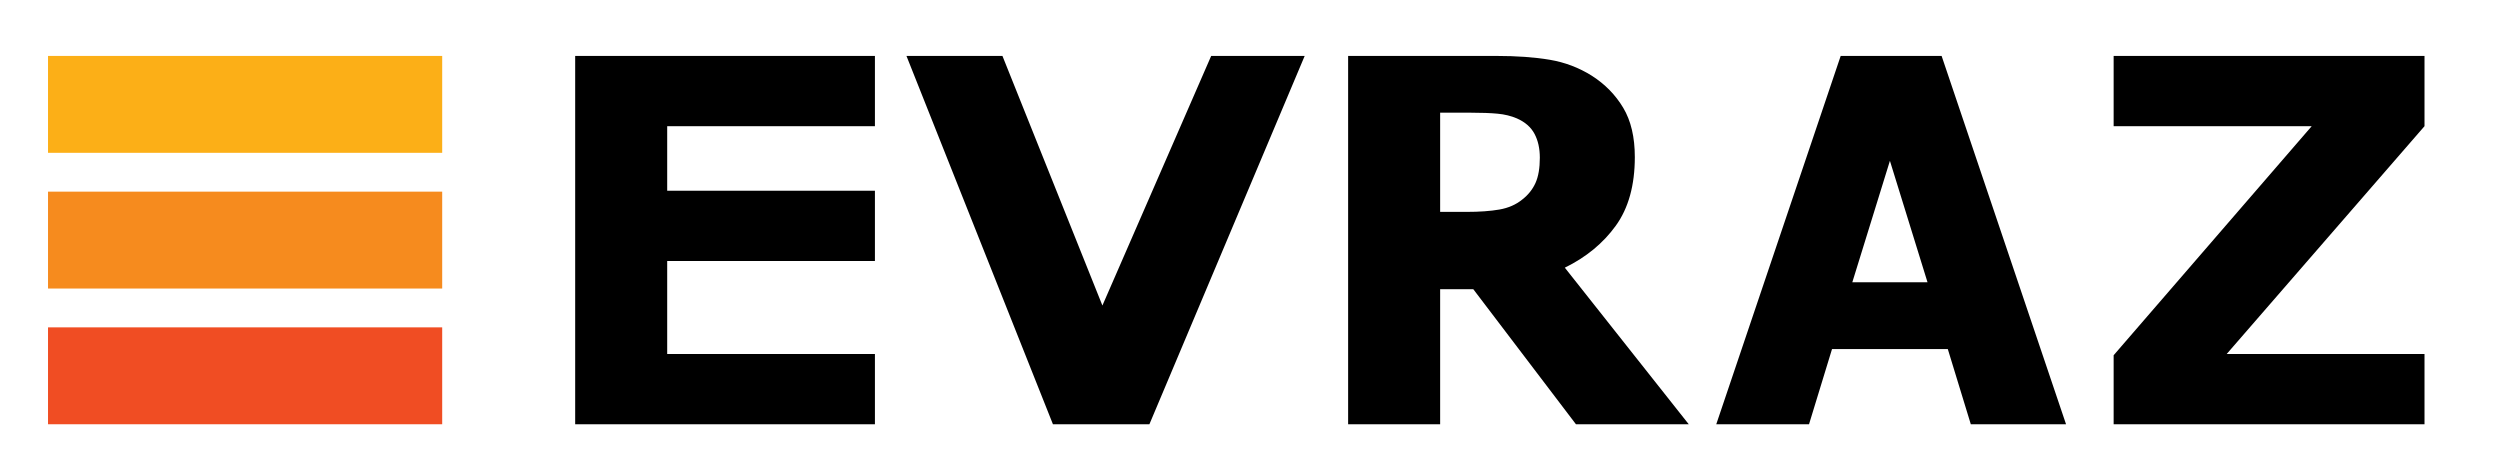 <?xml version="1.0" encoding="UTF-8" standalone="no"?>
<!DOCTYPE svg PUBLIC "-//W3C//DTD SVG 1.0//EN" "http://www.w3.org/TR/2001/REC-SVG-20010904/DTD/svg10.dtd">
<!-- Created with Inkscape (http://www.inkscape.org/) -->
<svg
   xmlns:svg="http://www.w3.org/2000/svg"
   xmlns="http://www.w3.org/2000/svg"
   version="1.0"
   width="800"
   height="150"
   id="svg2">
  <defs
     id="defs4" />
  <path
     d="M 184.056,135.761 L 184.056,17.897 L 279.975,17.897 L 279.975,40.377 L 213.503,40.377 L 213.503,61.037 L 279.975,61.037 L 279.975,83.518 L 213.503,83.518 L 213.503,113.281 L 279.975,113.281 L 279.975,135.761 L 184.056,135.761 z M 417.499,17.897 L 367.81,135.761 L 336.939,135.761 L 290.068,17.897 L 320.781,17.897 L 352.77,97.766 L 387.578,17.897 L 417.499,17.897 z M 540.399,135.761 L 504.303,135.761 L 471.453,92.542 L 460.846,92.542 L 460.846,135.761 L 431.4,135.761 L 431.4,17.897 L 478.815,17.897 C 485.358,17.897 491.057,18.306 495.913,19.124 C 500.767,19.942 505.253,21.644 509.369,24.229 C 513.591,26.921 516.942,30.338 519.422,34.48 C 521.902,38.623 523.142,43.887 523.143,50.272 C 523.142,59.296 521.111,66.618 517.047,72.238 C 512.984,77.858 507.548,82.331 500.741,85.655 L 540.399,135.761 z M 492.746,50.469 C 492.746,47.514 492.179,44.968 491.044,42.83 C 489.91,40.693 488.023,39.044 485.385,37.883 C 483.538,37.092 481.479,36.59 479.21,36.379 C 476.941,36.168 474.118,36.062 470.741,36.062 L 460.846,36.062 L 460.846,67.804 L 469.316,67.804 C 473.432,67.804 476.928,67.554 479.804,67.052 C 482.68,66.551 485.121,65.482 487.126,63.846 C 489.026,62.369 490.437,60.601 491.361,58.543 C 492.284,56.485 492.746,53.794 492.746,50.469 L 492.746,50.469 z M 549.204,135.761 L 589.02,17.897 L 621.316,17.897 L 661.132,135.761 L 630.657,135.761 L 623.295,111.698 L 586.25,111.698 L 578.888,135.761 L 549.204,135.761 z M 616.804,90.325 L 604.772,51.459 L 592.74,90.325 L 616.804,90.325 z M 775.843,135.761 L 676.365,135.761 L 676.365,113.677 L 739.748,40.377 L 676.365,40.377 L 676.365,17.897 L 775.843,17.897 L 775.843,40.377 L 712.539,113.281 L 775.843,113.281 L 775.843,135.761 z"
     id="text2396"
     style="font-size:28.741px;font-style:normal;font-variant:normal;font-weight:bold;font-stretch:normal;text-align:start;line-height:100%;writing-mode:lr-tb;text-anchor:start;fill:#000000;fill-opacity:1;stroke:none;stroke-width:1px;stroke-linecap:butt;stroke-linejoin:miter;stroke-opacity:1;font-family:Tahoma;-inkscape-font-specification:Tahoma Bold" />
  <rect
     width="126.136"
     height="31.005"
     x="15.366"
     y="17.897"
     id="rect2402"
     style="opacity:1;fill:#fcaf17;fill-opacity:1;fill-rule:nonzero;stroke:none;stroke-width:8;stroke-linecap:butt;stroke-linejoin:miter;stroke-miterlimit:4;stroke-dasharray:none;stroke-opacity:1" />
  <rect
     width="126.136"
     height="31.005"
     x="15.366"
     y="61.326"
     id="rect2404"
     style="opacity:1;fill:#f68b1e;fill-opacity:1;fill-rule:nonzero;stroke:none;stroke-width:8;stroke-linecap:butt;stroke-linejoin:miter;stroke-miterlimit:4;stroke-dasharray:none;stroke-opacity:1" />
  <rect
     width="126.136"
     height="31.005"
     x="15.366"
     y="104.756"
     id="rect2406"
     style="opacity:1;fill:#f04d23;fill-opacity:1;fill-rule:nonzero;stroke:none;stroke-width:8;stroke-linecap:butt;stroke-linejoin:miter;stroke-miterlimit:4;stroke-dasharray:none;stroke-opacity:1" />
</svg>
